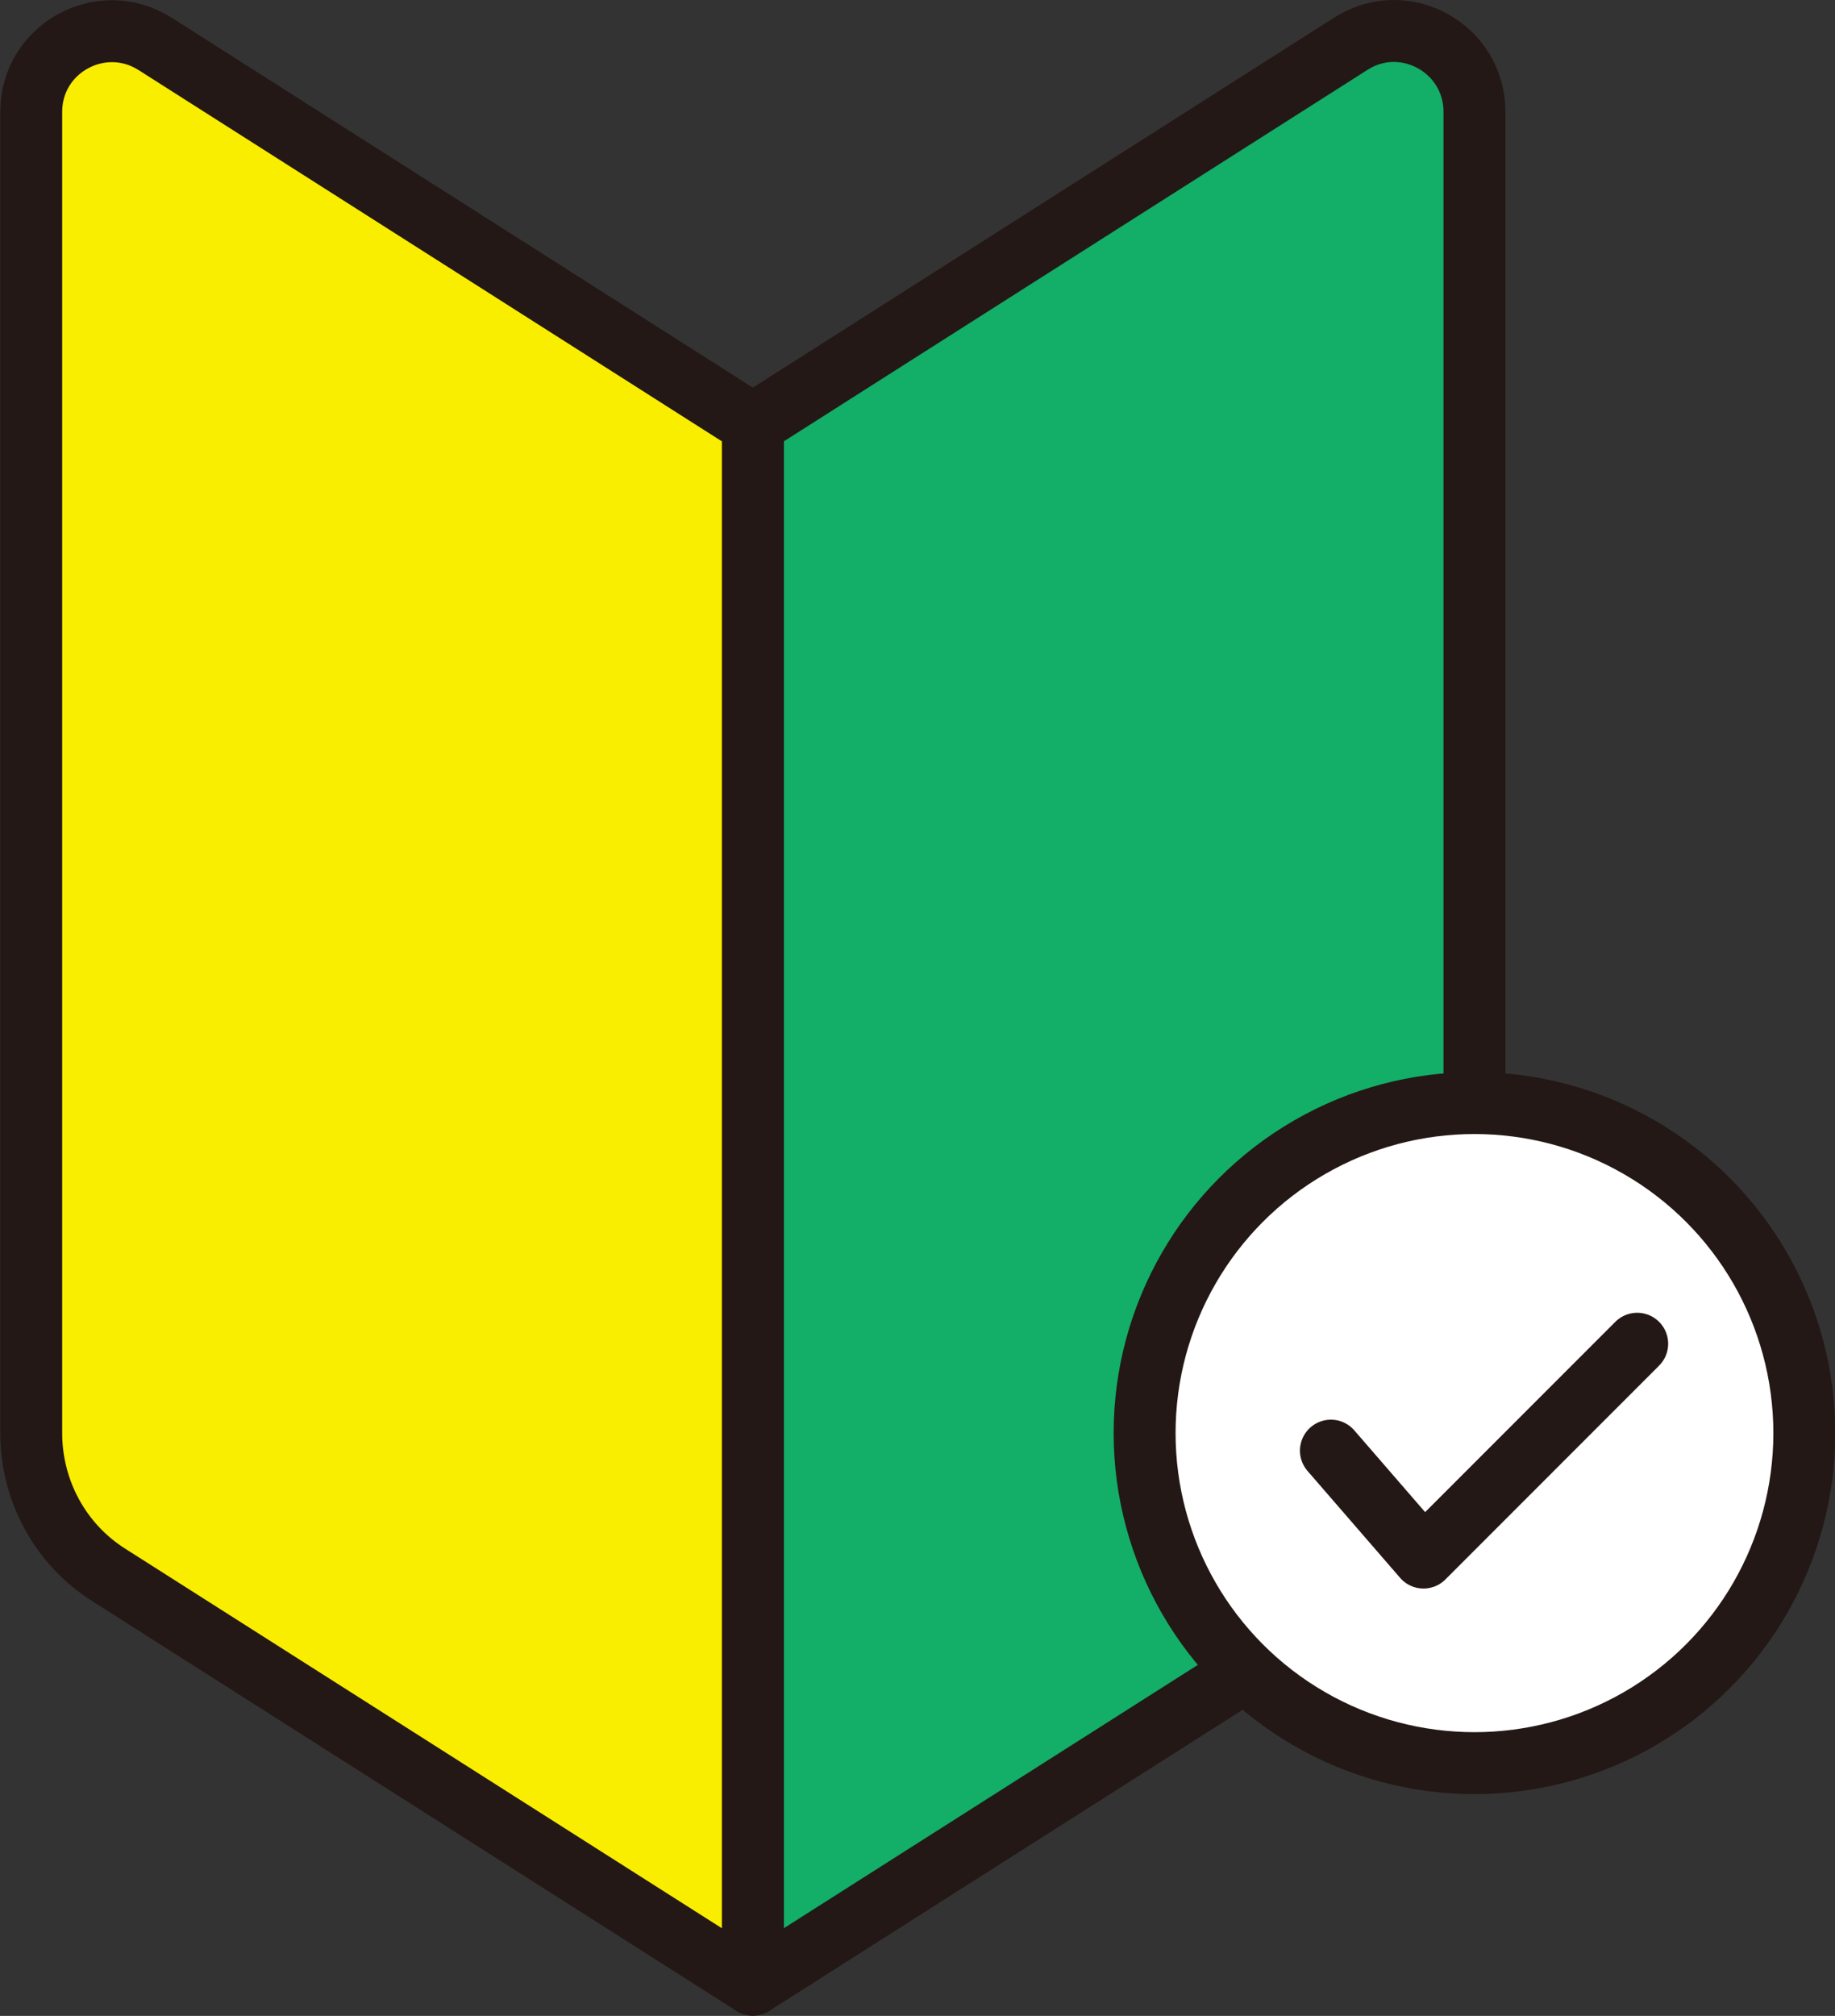 <?xml version="1.0" encoding="UTF-8"?>
<svg xmlns="http://www.w3.org/2000/svg" version="1.1" viewBox="0 0 334.9 367.7">
  <rect x="0" y="0" width="334.9" height="367.7" fill="#333333" stroke="none"/>
  <defs>
    <style>
      .cls-1 {
        fill: #faee00;
      }

      .cls-1, .cls-2, .cls-3, .cls-4 {
        stroke: #231815;
        stroke-linecap: round;
        stroke-linejoin: round;
        stroke-width: 11.3px;
      }

      .cls-2 {
        fill: #fff;
      }

      .cls-3 {
        fill: none;
      }

      .cls-4 {
        fill: #13ae67;
      }
    </style>
  </defs>
  <!-- Generator: Adobe Illustrator 28.7.1, SVG Export Plug-In . SVG Version: 1.2.0 Build 142)  -->
  <g>
    <g id="_レイヤー_1" data-name="レイヤー_1">
      <g>
        <g>
          <path class="cls-4" d="M137.4,362l117.5-74.7c8.9-5.6,14.2-15.4,14.2-25.9V20.4c0-11.6-12.8-18.7-22.6-12.4l-109.1,69.4v284.6Z"/>
          <path class="cls-1" d="M137.4,362l-117.5-74.7c-8.9-5.6-14.2-15.4-14.2-25.9V20.4C5.7,8.8,18.5,1.8,28.3,8l109.1,69.4v284.6Z"/>
        </g>
        <g>
          <circle class="cls-2" cx="269.1" cy="261.4" r="60.2"/>
          <polyline class="cls-3" points="242.9 264.6 259.8 284.1 298.8 245.1"/>
        </g>
      </g>
    </g>
  </g>
</svg>